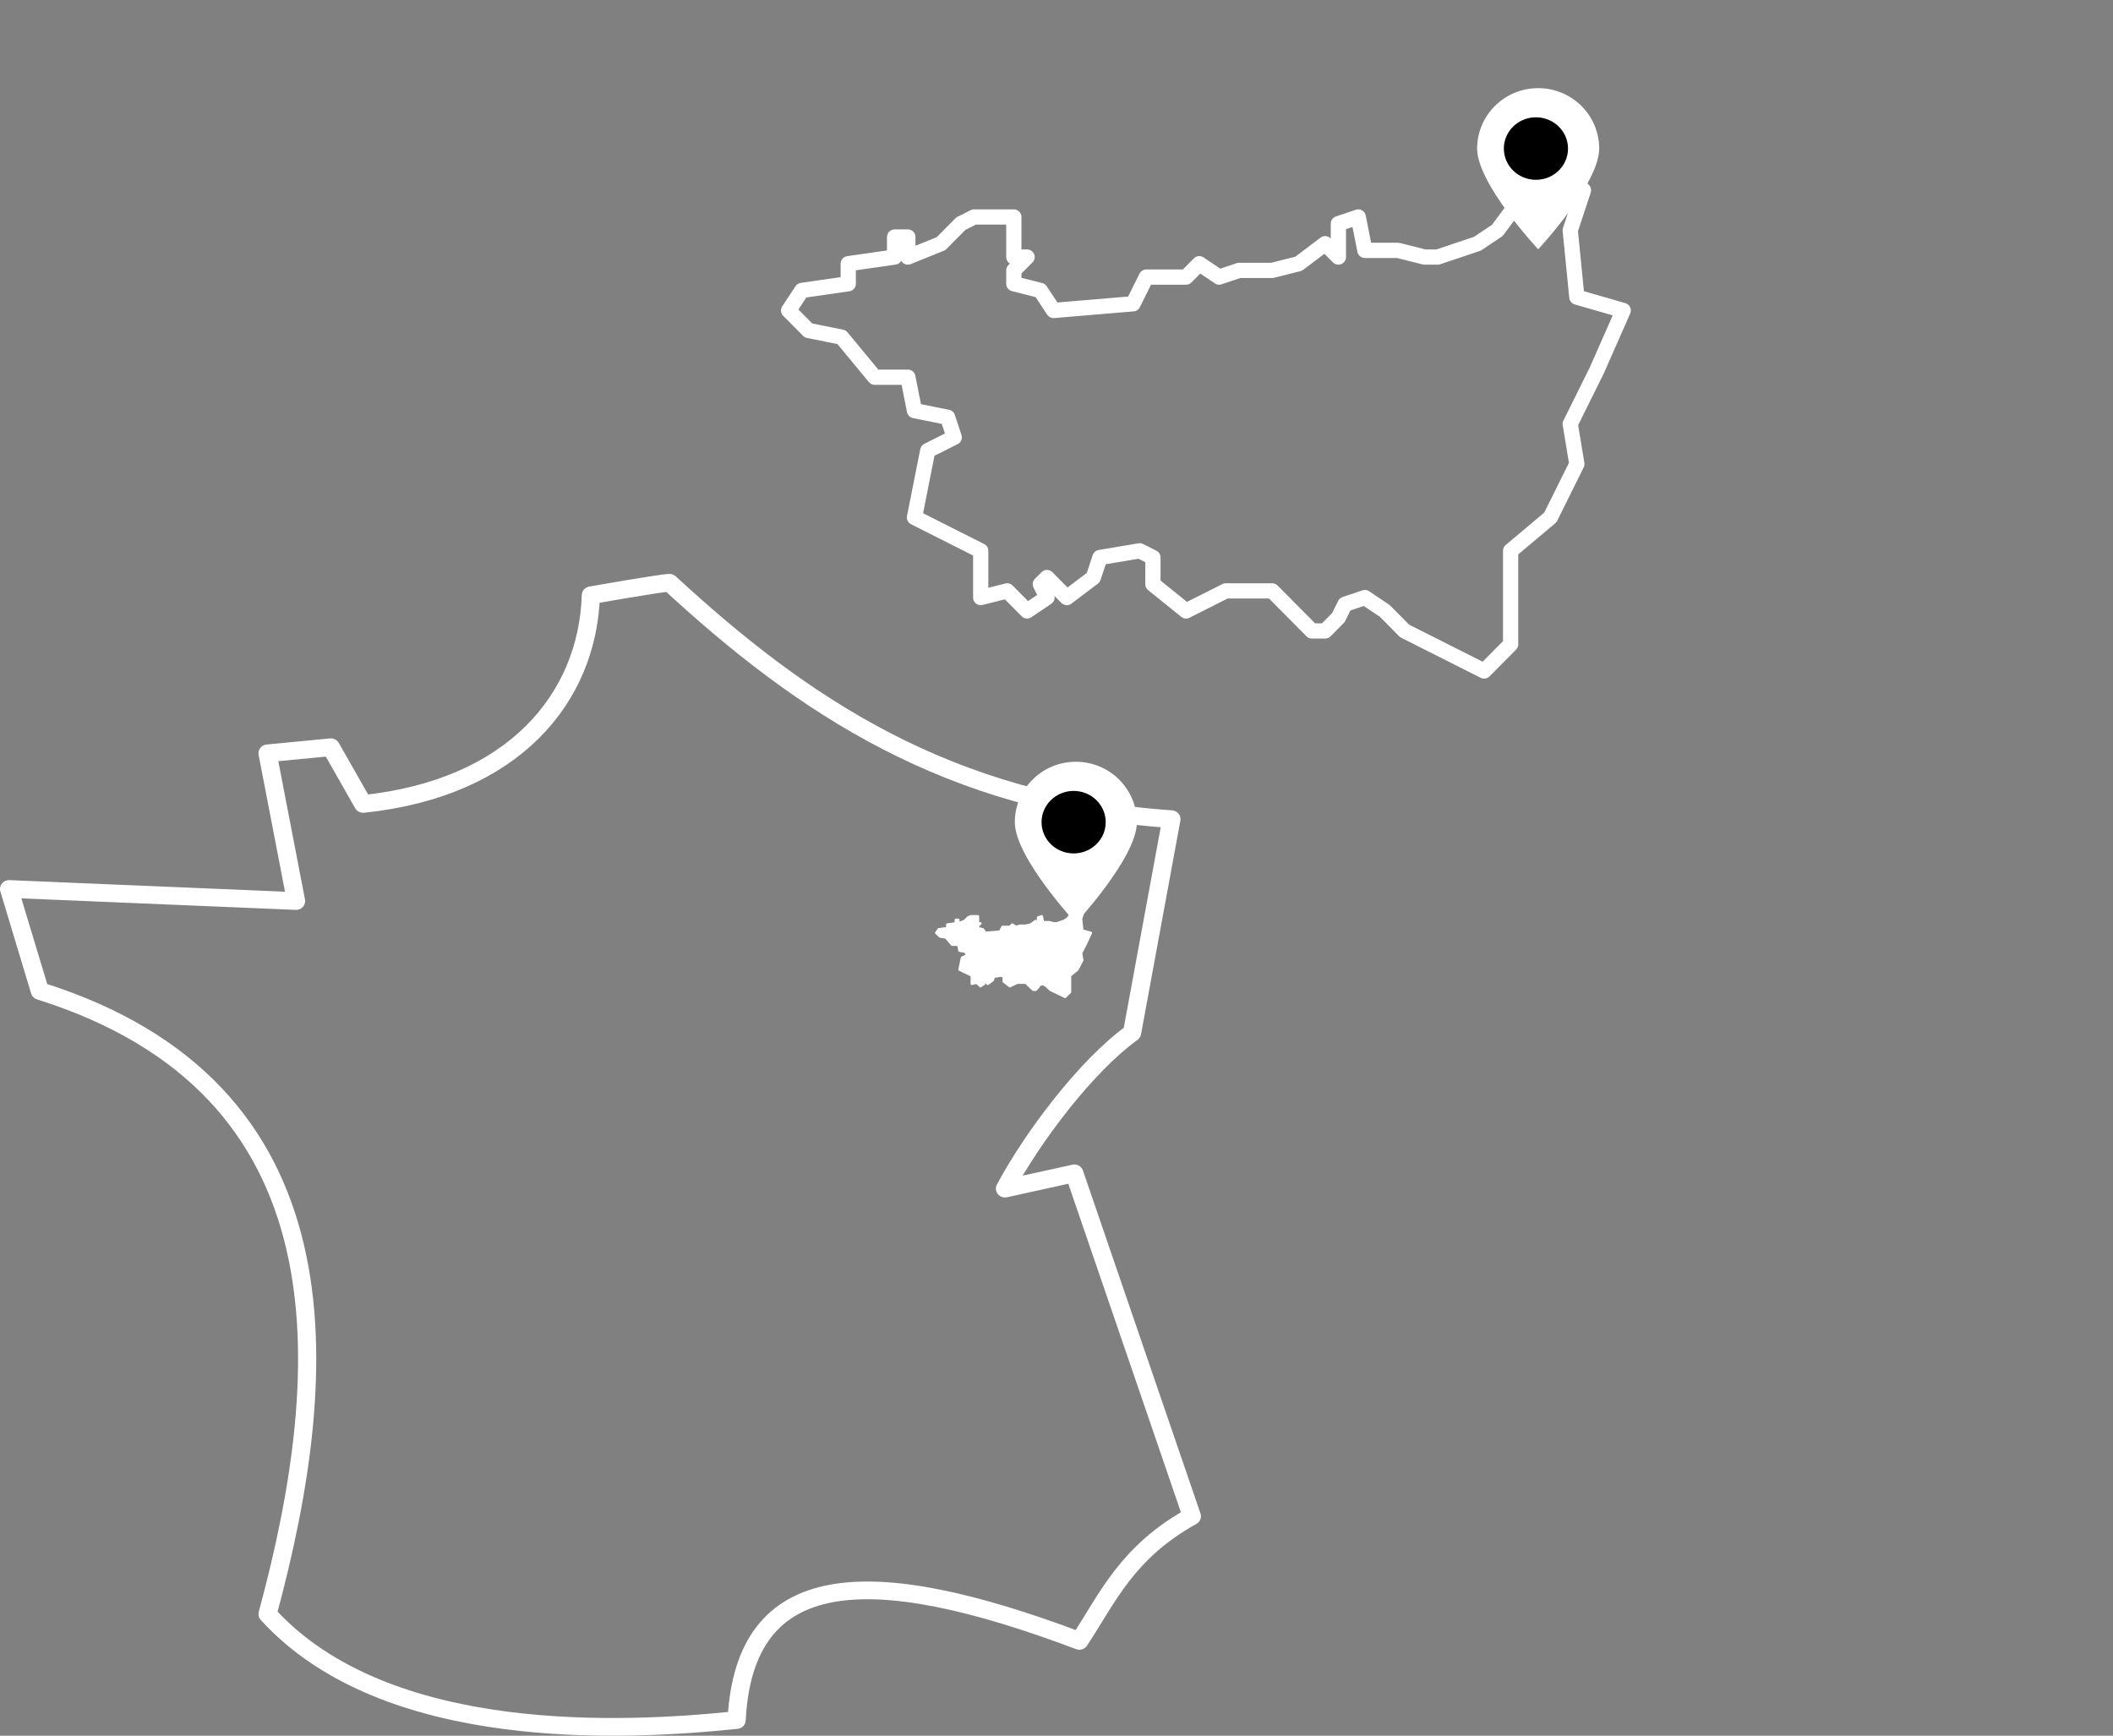 <?xml version="1.0" encoding="UTF-8" standalone="no"?>
<svg
   viewBox="0 0 859.626 706.16"
   version="1.1"
   id="svg2"
   sodipodi:docname="france.svg"
   inkscape:version="1.3.2 (091e20e, 2023-11-25, custom)"
   xml:space="preserve"
   width="859.626"
   height="706.16"
   xmlns:inkscape="http://www.inkscape.org/namespaces/inkscape"
   xmlns:sodipodi="http://sodipodi.sourceforge.net/DTD/sodipodi-0.dtd"
   xmlns="http://www.w3.org/2000/svg"
   xmlns:svg="http://www.w3.org/2000/svg"><rect x="0" y="0" width="859.626" height="706.16" fill="#808080" stroke="none"/><defs
     id="defs2" /><sodipodi:namedview
     id="namedview2"
     pagecolor="#505050"
     bordercolor="#ffffff"
     borderopacity="1"
     inkscape:showpageshadow="0"
     inkscape:pageopacity="0"
     inkscape:pagecheckerboard="1"
     inkscape:deskcolor="#505050"
     inkscape:zoom="1.056517"
     inkscape:cx="183.14898"
     inkscape:cy="213.43718"
     inkscape:window-width="1618"
     inkscape:window-height="1027"
     inkscape:window-x="54"
     inkscape:window-y="-8"
     inkscape:window-maximized="1"
     inkscape:current-layer="svg2" /><g
     class=""
     style="stroke-width:0.987"
     id="g2"
     transform="matrix(1.026,0,0,1,-18.377,217.27)"><path
       d="m 283.4,19.83 c -3.2,0 -31.2,5.09 -31.2,5.09 -1.3,41.61 -30.4,78.48 -90.3,84.88 L 149.1,86.73 124,89.21 135.3,149.3 21.51,144.4 33.71,185.9 C 156.3,225.4 150.7,338.4 124,439.4 c 47,53 141.8,47.8 186,43.1 3.1,-62.2 52.4,-64.5 135.9,-32.2 11.3,-17.6 18.8,-36 44.6,-50.7 l -46.6,-139.5 -27.5,6.2 c 11,-21.1 32.2,-49.9 50.4,-63.4 L 482.4,116 C 393.8,109.7 336,69.64 283.4,19.83 Z"
       fill="#fff"
       fill-opacity="1"
       id="path2"
       style="fill:#ffffff;fill-opacity:0;stroke:#ffffff;stroke-width:7.206;stroke-linecap:round;stroke-linejoin:round;stroke-dasharray:none;stroke-opacity:1;paint-order:normal" /></g><path
     id="dep_88"
     d="m 641.503,74.695 -10.779,2.716 -13.474,5.433 -8.084,10.866 -8.084,5.433 -16.168,5.433 h -5.389 l -10.779,-2.716 h -13.474 l -2.695,-13.582 -8.084,2.716 v 13.582 l -5.389,-5.433 -10.779,8.149 -10.779,2.716 h -13.474 l -8.084,2.716 -8.084,-5.433 -5.389,5.433 h -16.168 l -5.389,10.866 -32.337,2.716 -5.389,-8.149 -10.779,-2.716 v -5.433 l 5.389,-5.433 h -5.389 V 88.277 h -16.168 l -5.389,2.716 -8.084,8.149 -13.474,5.433 v -8.149 h -5.389 v 8.149 l -18.863,2.716 v 8.149 l -18.863,2.716 -5.389,8.149 8.084,8.149 13.474,2.716 13.474,16.298 h 13.474 l 2.695,13.582 13.474,2.716 2.695,8.149 -10.779,5.433 -5.389,27.164 26.947,13.582 v 19.015 l 10.779,-2.716 8.084,8.149 8.084,-5.433 -2.695,-5.433 2.695,-2.716 8.084,8.149 10.779,-8.149 2.695,-8.149 16.168,-2.716 5.389,2.716 v 10.866 l 13.474,10.866 5.389,-2.716 10.779,-5.433 h 18.863 l 16.168,16.298 h 5.389 l 5.389,-5.433 2.695,-5.433 8.084,-2.716 8.084,5.433 8.084,8.149 32.337,16.298 10.779,-10.866 v -38.029 l 16.168,-13.582 10.779,-21.731 -2.695,-16.298 10.779,-21.731 10.779,-24.447 -18.863,-5.433 -2.695,-27.164 5.389,-16.298 z"
     style="fill:none;stroke:#ffffff;stroke-width:6.2;stroke-linejoin:round;stroke-dasharray:none;stroke-opacity:1" /><path
     id="dep_88-9"
     d="m 440.291,370.365 -1.997,0.482 -2.496,0.964 -1.498,1.929 -1.498,0.964 -2.995,0.964 h -0.998 l -1.997,-0.482 h -2.496 l -0.499,-2.411 -1.498,0.482 v 2.411 l -0.998,-0.964 -1.997,1.447 -1.997,0.482 h -2.496 l -1.498,0.482 -1.498,-0.964 -0.998,0.964 h -2.995 l -0.998,1.929 -5.991,0.482 -0.998,-1.447 -1.997,-0.482 v -0.964 l 0.998,-0.964 h -0.998 v -2.893 h -2.995 l -0.998,0.482 -1.498,1.447 -2.496,0.964 v -1.447 h -0.998 v 1.447 l -3.495,0.482 v 1.447 l -3.495,0.482 -0.998,1.447 1.498,1.447 2.496,0.482 2.496,2.893 h 2.496 l 0.499,2.411 2.496,0.482 0.499,1.447 -1.997,0.964 -0.998,4.822 4.992,2.411 v 3.376 l 1.997,-0.482 1.498,1.447 1.498,-0.964 -0.499,-0.964 0.499,-0.482 1.498,1.447 1.997,-1.447 0.499,-1.447 2.995,-0.482 0.998,0.482 v 1.929 l 2.496,1.929 0.998,-0.482 1.997,-0.964 h 3.495 l 2.995,2.893 h 0.998 l 0.998,-0.964 0.499,-0.964 1.498,-0.482 1.498,0.964 1.498,1.447 5.991,2.893 1.997,-1.929 v -6.751 l 2.995,-2.411 1.997,-3.858 -0.499,-2.893 1.997,-3.858 1.997,-4.34 -3.495,-0.964 -0.499,-4.822 0.998,-2.893 z"
     style="fill:#ffffff;stroke:#ffffff;stroke-width:1;stroke-linejoin:round;stroke-dasharray:none;stroke-opacity:1;fill-opacity:1" /><g
     id="g5"
     transform="translate(183.622,-274.96)"><path
       d="m 466.977,335.408 c 0,14.345 -24.833,40.985 -24.833,40.985 0,0 -24.833,-26.64 -24.833,-40.985 0,-13.576 11.123,-24.591 24.833,-24.591 13.71,0 24.833,11.015 24.833,24.591 z"
       id="path1"
       style="fill:#ffffff;fill-opacity:1;stroke-width:1" /><ellipse
       style="opacity:1;fill:#000000;fill-opacity:1;stroke-width:7.3;stroke-linecap:round;stroke-linejoin:round"
       id="path3"
       cx="441.237"
       cy="335.398"
       rx="13.051"
       ry="12.716" /></g><g
     id="g5-9"
     transform="translate(-4.455,-0.907)"><path
       d="m 466.977,335.408 c 0,14.345 -24.833,40.985 -24.833,40.985 0,0 -24.833,-26.64 -24.833,-40.985 0,-13.576 11.123,-24.591 24.833,-24.591 13.71,0 24.833,11.015 24.833,24.591 z"
       id="path1-4"
       style="fill:#ffffff;fill-opacity:1;stroke-width:1" /><ellipse
       style="opacity:1;fill:#000000;fill-opacity:1;stroke-width:7.3;stroke-linecap:round;stroke-linejoin:round"
       id="path3-1"
       cx="441.237"
       cy="335.398"
       rx="13.051"
       ry="12.716" /></g></svg>
